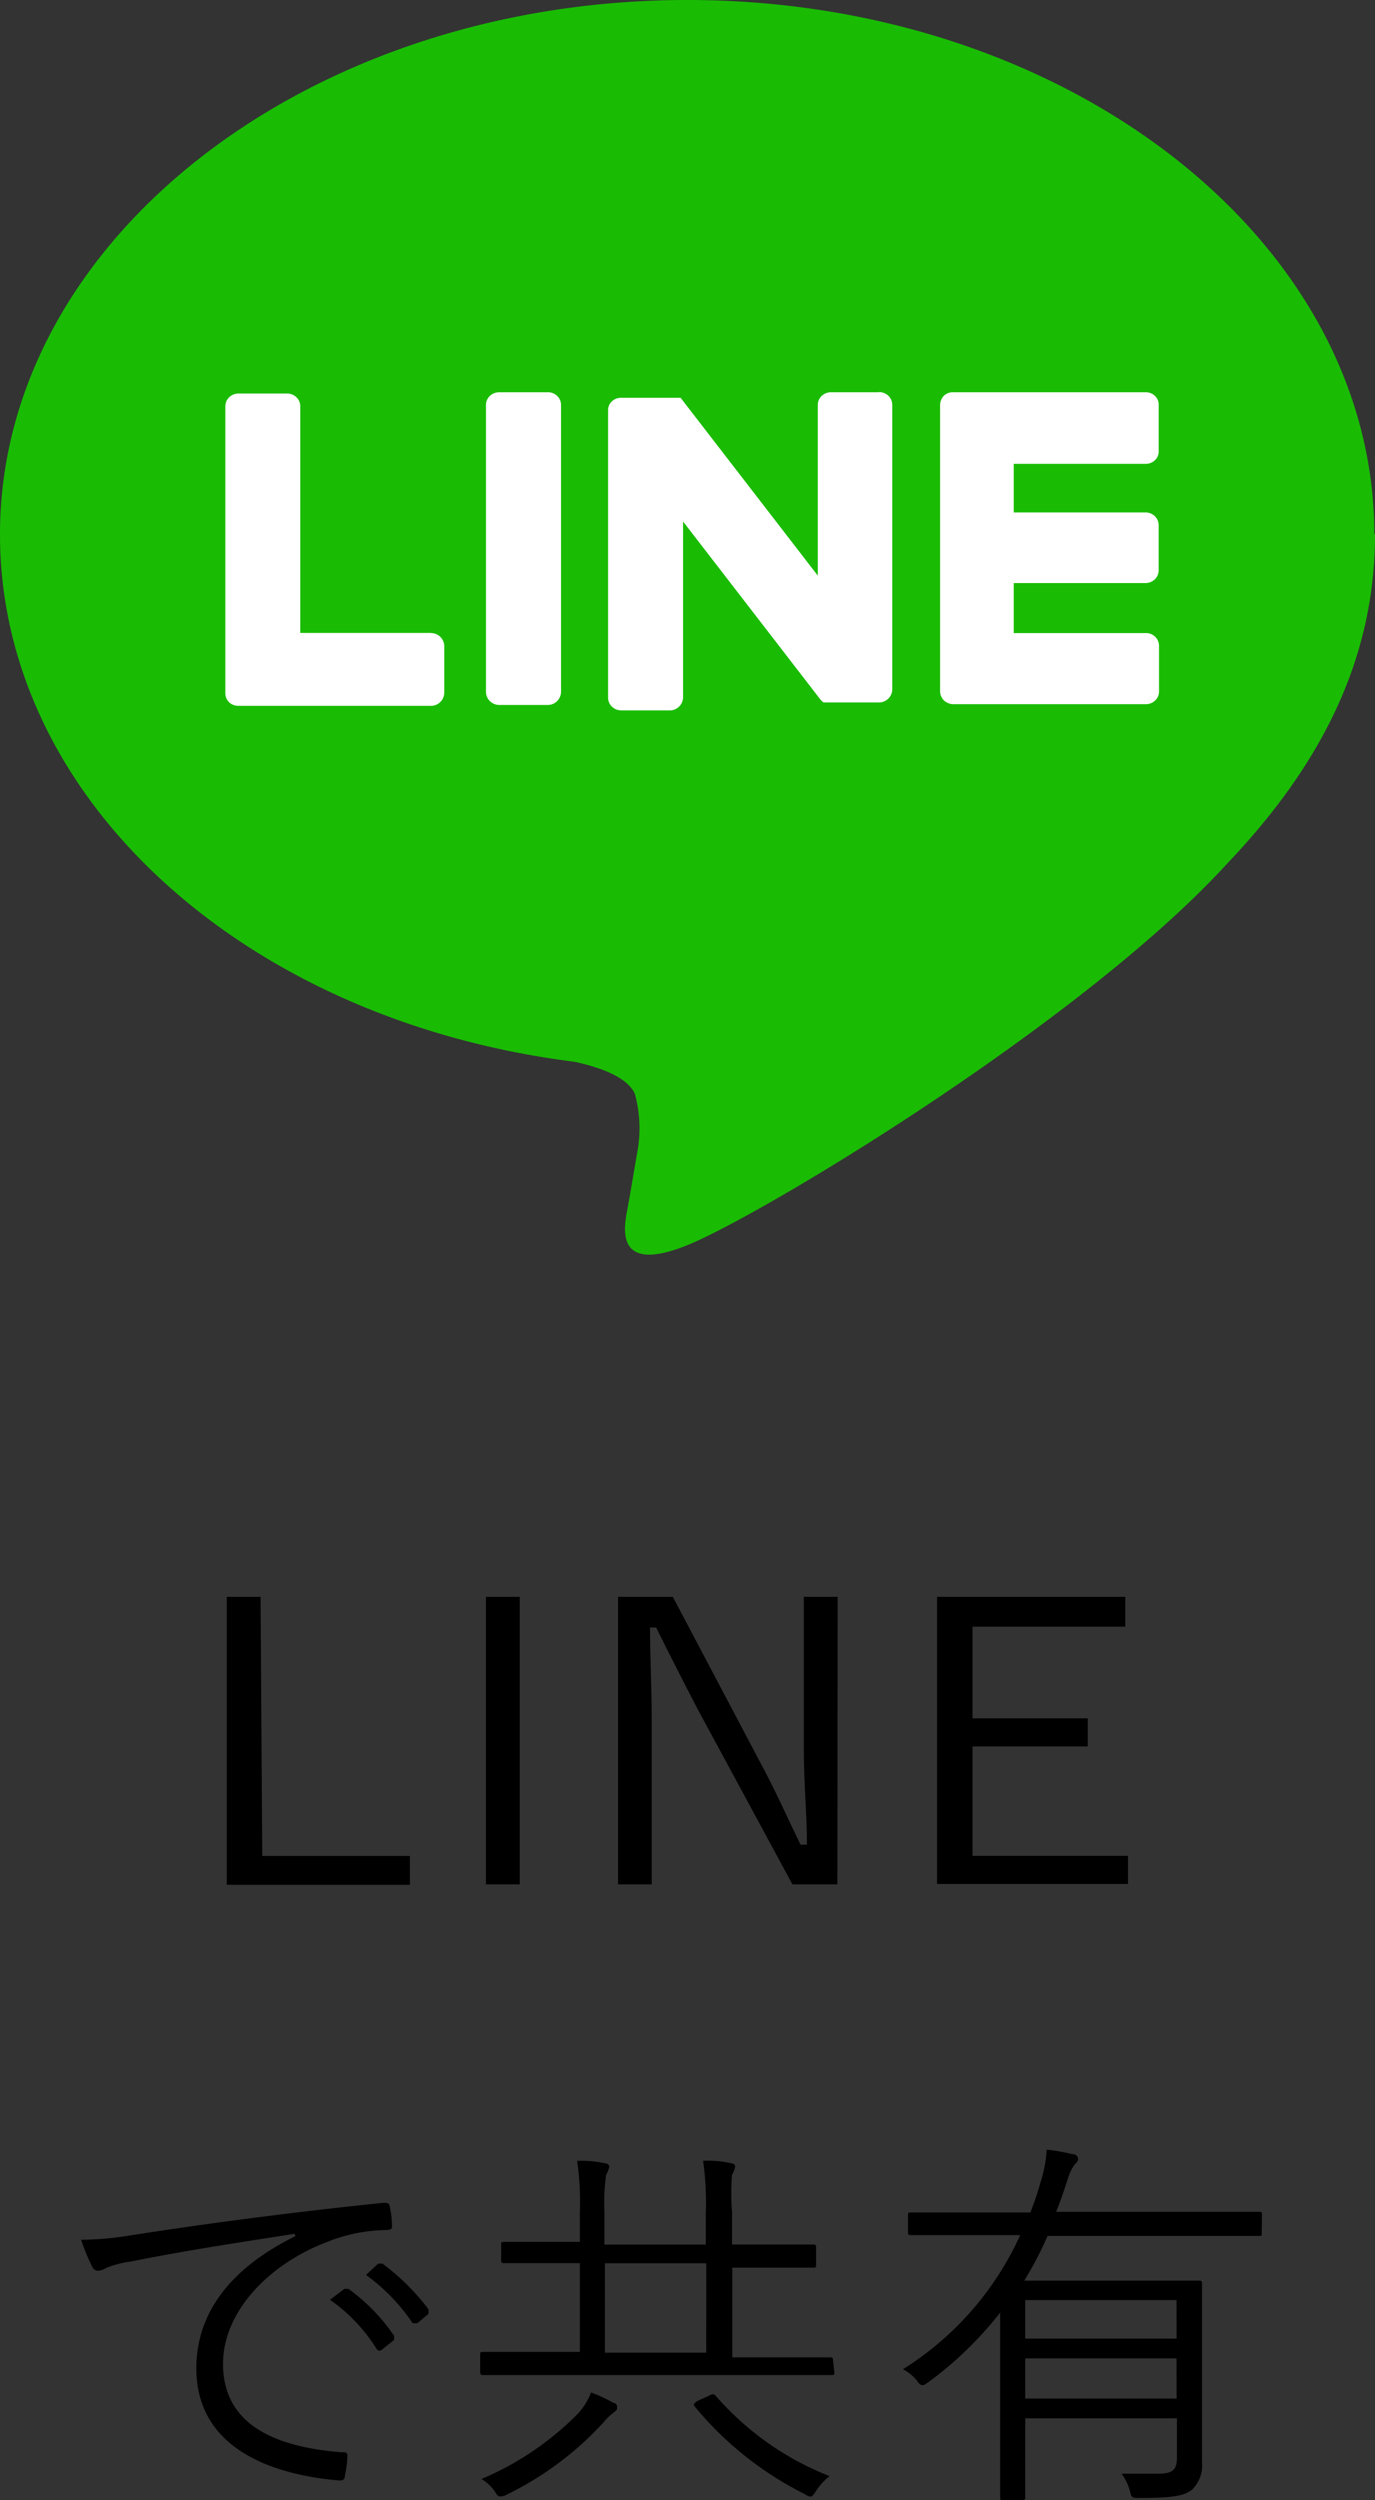 <svg id="page_share_li" xmlns="http://www.w3.org/2000/svg" width="44" height="80" viewBox="0 0 44 80">
  <rect x="0" y="0" width="44" height="80" fill="#333333" stroke="none"/>
  <path id="パス_14651" data-name="パス 14651" d="M43.978,17.1C43.978,7.67,34.116,0,21.995,0S0,7.67,0,17.1c0,8.457,7.818,15.546,18.383,16.873.714.155,1.687.456,1.936,1.036a4.207,4.207,0,0,1,.065,1.907s-.249,1.482-.314,1.8c-.087.529-.433,2.073,1.914,1.13s12.663-7.141,17.3-12.23h0C42.475,24.263,44,20.863,44,17.091" fill="#19bc03"/>
  <path id="パス_14652" data-name="パス 14652" d="M16.348,12.11H14.813a.432.432,0,0,0-.305.115.4.4,0,0,0-.127.29V21.7a.424.424,0,0,0,.433.415h1.536a.424.424,0,0,0,.433-.415V12.514a.4.4,0,0,0-.127-.29.432.432,0,0,0-.305-.115" transform="translate(1.17 0.441)" fill="#fff"/>
  <path id="パス_14653" data-name="パス 14653" d="M26.652,12.11H25.138a.432.432,0,0,0-.305.115.4.4,0,0,0-.127.29v5.462l-4.39-5.69h-1.9a.421.421,0,0,0-.3.115.385.385,0,0,0-.12.289v9.183a.4.4,0,0,0,.12.293.431.431,0,0,0,.3.122h1.546a.424.424,0,0,0,.433-.415V16.245l4.39,5.69a.5.5,0,0,0,.108.1h1.763a.424.424,0,0,0,.433-.415v-9.11a.4.4,0,0,0-.127-.29.432.432,0,0,0-.305-.115" transform="translate(1.463 0.441)" fill="#fff"/>
  <path id="パス_14654" data-name="パス 14654" d="M13.266,19.809h-4.2V12.554a.4.4,0,0,0-.127-.29.432.432,0,0,0-.305-.115H7.1a.432.432,0,0,0-.305.115.4.4,0,0,0-.127.29v9.183h0a.415.415,0,0,0,.119.29h0a.432.432,0,0,0,.3.114h6.164a.423.423,0,0,0,.422-.415V20.213a.424.424,0,0,0-.422-.4" transform="translate(0.543 0.443)" fill="#fff"/>
  <path id="パス_14655" data-name="パス 14655" d="M34.395,14.4a.421.421,0,0,0,.3-.115.385.385,0,0,0,.12-.289V12.514a.385.385,0,0,0-.12-.289.421.421,0,0,0-.3-.115H28.231a.409.409,0,0,0-.292.114h0a.446.446,0,0,0-.119.28h0v9.183h0a.427.427,0,0,0,.13.29h0a.454.454,0,0,0,.292.114h6.164a.431.431,0,0,0,.3-.122.4.4,0,0,0,.12-.293V20.215a.413.413,0,0,0-.422-.4H30.177v-1.6h4.217a.431.431,0,0,0,.3-.122.4.4,0,0,0,.12-.293V16.37a.4.4,0,0,0-.12-.293.431.431,0,0,0-.3-.122H30.177V14.4Z" transform="translate(2.263 0.441)" fill="#fff"/>
  <g id="グループ_1027" data-name="グループ 1027" transform="translate(2.596 51.094)">
    <path id="パス_14656" data-name="パス 14656" d="M7.845,61.291h4.725v.922H6.71V53H7.791Z" transform="translate(-2.049 -53)"/>
    <path id="パス_14657" data-name="パス 14657" d="M15.461,62.2H14.38V53h1.081Z" transform="translate(-1.426 -53)"/>
    <path id="パス_14658" data-name="パス 14658" d="M25.308,62.2H23.87l-3-5.545c-.541-1.036-.876-1.7-1.362-2.674h-.195c0,1.036.054,1.928.054,2.954V62.2H18.29V53h1.752l2.736,5.182c.562,1.036.9,1.824,1.352,2.747h.205c0-.985-.1-1.928-.1-3.016V53h1.081Z" transform="translate(-1.108 -53)"/>
    <path id="パス_14659" data-name="パス 14659" d="M33.753,53.954H28.865v2.933h3.687v.9H28.865v3.5H33.84v.9H27.73V53h6.023Z" transform="translate(-0.34 -53)"/>
    <path id="パス_14660" data-name="パス 14660" d="M9.234,72.7c-1.946.3-3.623.56-5.266.891a2.963,2.963,0,0,0-.779.207.6.6,0,0,1-.238.083.207.207,0,0,1-.184-.1,6.776,6.776,0,0,1-.368-.891,10.2,10.2,0,0,0,1.611-.145c1.936-.3,4.563-.674,8.045-1.036.13,0,.195,0,.216.093a3.145,3.145,0,0,1,.076.622c0,.114,0,.135-.162.155a5.206,5.206,0,0,0-1.892.373c-1.9.715-3.352,2.249-3.352,3.907,0,2.073,1.882,2.674,3.774,2.829.173,0,.205,0,.205.135a3.036,3.036,0,0,1-.076.591c0,.145-.065.187-.205.176-2.163-.187-4.552-1.036-4.552-3.586,0-1.762,1.081-3.2,3.168-4.229Zm1.59,1.762h.13a6,6,0,0,1,1.46,1.5s0,.093,0,.135l-.378.3a.111.111,0,0,1-.173,0,5.363,5.363,0,0,0-1.5-1.586Zm1.081-.808h.141a7.4,7.4,0,0,1,1.471,1.461c0,.062,0,.093,0,.145l-.357.3h-.151a6.119,6.119,0,0,0-1.492-1.544Z" transform="translate(-2.4 -52.319)"/>
    <path id="パス_14661" data-name="パス 14661" d="M25.543,77.167c0,.093,0,.1-.1.1H14.318c-.065,0-.108,0-.108-.1v-.549c0-.083,0-.093.108-.093H17.4v-2.84H14.989c-.076,0-.108,0-.108-.1v-.487c0-.083,0-.093.108-.093H17.4v-.943a9.422,9.422,0,0,0-.087-1.648,3.279,3.279,0,0,1,.865.073c.1,0,.162.062.162.1a.675.675,0,0,1-.1.269,6.549,6.549,0,0,0-.054,1.2v1.036h3.244V72.058a9.422,9.422,0,0,0-.087-1.648,3.32,3.32,0,0,1,.865.073c.1,0,.162.062.162.1a.676.676,0,0,1-.1.269,7.223,7.223,0,0,0,0,1.2v1.036H24.85c.076,0,.108,0,.108.093v.549c0,.093,0,.1-.108.1H22.277V76.7H25.4c.065,0,.1,0,.1.093Zm-7.061,1.3a1.781,1.781,0,0,0-.324.311,10.29,10.29,0,0,1-3.093,2.311.468.468,0,0,1-.195.062c-.065,0-.1,0-.195-.166a1.465,1.465,0,0,0-.422-.394,9.545,9.545,0,0,0,2.974-1.98,2.066,2.066,0,0,0,.53-.788,4.486,4.486,0,0,1,.714.332.127.127,0,0,1,.119.135C18.589,78.339,18.6,78.39,18.481,78.463Zm2.963-4.778H18.2v2.861h3.244Zm.108,4.229c.087-.052.119-.052.184,0A9.326,9.326,0,0,0,25.391,80.5a1.977,1.977,0,0,0-.422.456c-.087.135-.13.2-.195.2a.342.342,0,0,1-.162-.073,10.842,10.842,0,0,1-3.536-2.809c-.065-.093,0-.1.076-.176Z" transform="translate(-1.44 -52.366)"/>
    <path id="パス_14662" data-name="パス 14662" d="M38.2,72.734c0,.083,0,.093-.087.093H31.348a11.323,11.323,0,0,1-.746,1.43h5.58c.076,0,.108,0,.108.093v5.711a1.091,1.091,0,0,1-.314.881c-.249.2-.616.269-1.687.269-.249,0-.249,0-.314-.249a1.628,1.628,0,0,0-.26-.529h1.189c.454,0,.584-.135.584-.508V78.662H30.634V81.18c0,.062,0,.1-.1.1h-.584c-.108,0-.119,0-.119-.1v-5.9A11.654,11.654,0,0,1,27.542,77.5c-.087.062-.141.1-.184.1s-.1,0-.184-.135a1.37,1.37,0,0,0-.454-.373,9.867,9.867,0,0,0,3.752-4.291H26.99c-.076,0-.108,0-.108-.093v-.539c0-.083,0-.093.108-.093H30.8c.119-.321.238-.643.324-.974a3.991,3.991,0,0,0,.195-1.036,5.875,5.875,0,0,1,.822.145.163.163,0,0,1,.184.155c0,.083-.065.124-.119.187a1.585,1.585,0,0,0-.216.466c-.119.363-.238.725-.368,1.036h6.5c.076,0,.087,0,.087.093Zm-2.725,2.145H30.634v1.233h4.844Zm0,1.866H30.634V78.03h4.844Z" transform="translate(-0.422 -52.378)"/>
  </g>
</svg>
